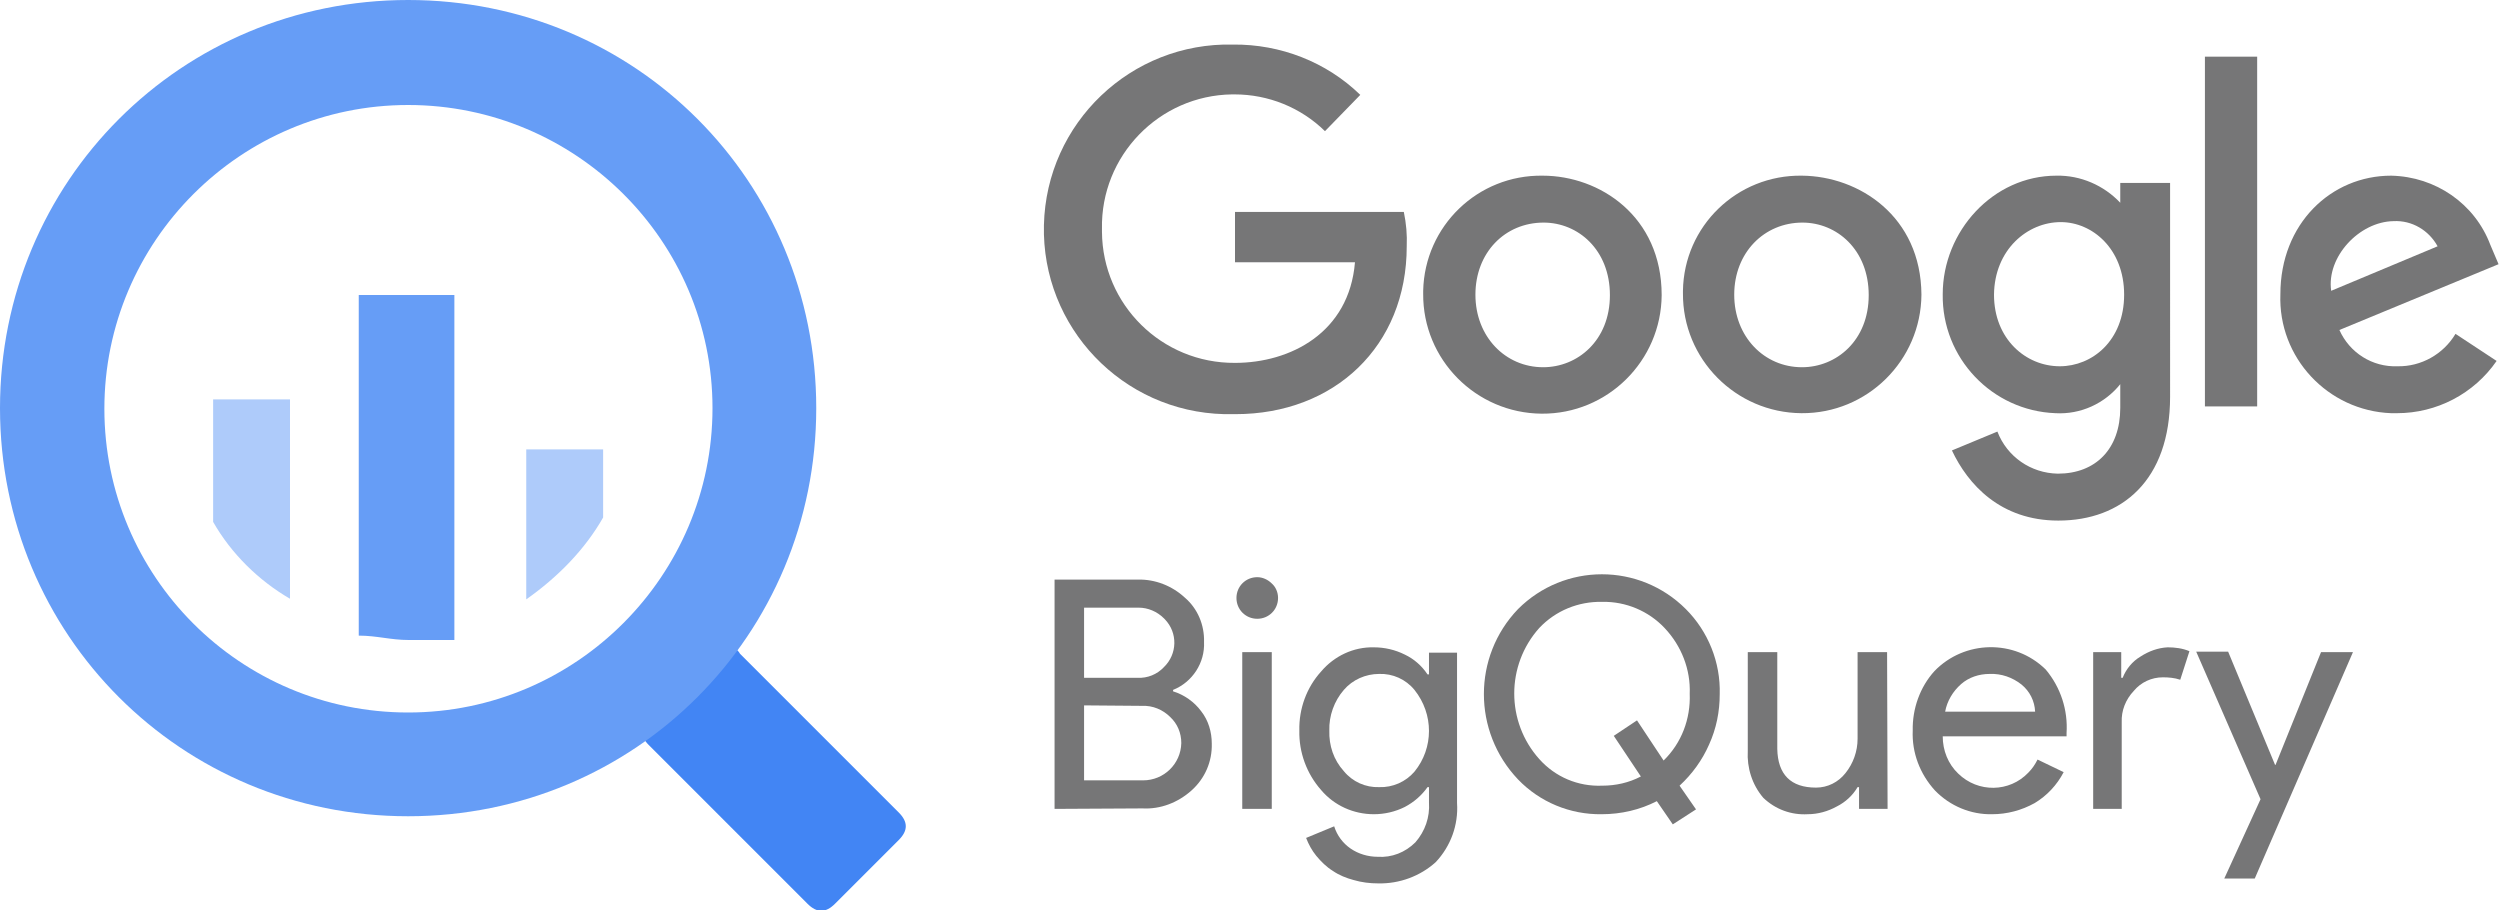 <svg xml:space="preserve" style="enable-background:new 0 0 400 145.6;" viewBox="0 0 400 145.6" y="0px" x="0px" xmlns:xlink="http://www.w3.org/1999/xlink" xmlns="http://www.w3.org/2000/svg" id="Layer_1" version="1.1">
<style type="text/css">
	.st0{fill-rule:evenodd;clip-rule:evenodd;fill:#AECBFA;}
	.st1{fill-rule:evenodd;clip-rule:evenodd;fill:#669DF6;}
	.st2{fill-rule:evenodd;clip-rule:evenodd;fill:#4285F4;}
	.st3{fill:#767677;}
</style>
<g>
	<g>
		<path d="M34.1,64.6v18.9c2.9,5.1,7.3,9.4,12.3,12.3V63.9H34.1V64.6z" class="st0"></path>
		<path d="M57.4,47.2v54.5c2.9,0,5.1,0.7,8,0.7c2.2,0,5.1,0,7.3,0V47.2H57.4z" class="st1"></path>
		<path d="M84.2,71.9v24c5.1-3.6,9.4-8,12.3-13.1V71.9H84.2z" class="st0"></path>
		<path d="M114,104.6l-10.2,10.2c-1.5,1.5-1.5,2.9,0,4.4l0,0l25.4,25.4c1.5,1.5,2.9,1.5,4.4,0l10.2-10.2
			c1.5-1.5,1.5-2.9,0-4.4l-25.4-25.4C117.6,103.1,115.4,103.1,114,104.6L114,104.6" class="st2"></path>
		<path d="M65.3,0C29,0,0,29,0,65.3s29,65.3,65.3,65.3s65.3-29,65.3-65.3S101.7,0,65.3,0 M65.3,114
			c-26.9,0-48.6-21.8-48.6-48.6s21.8-48.6,48.6-48.6S114,38.5,114,65.3S92.2,114,65.3,114L65.3,114" class="st1"></path>
	</g>
</g>
<g transform="matrix(0.774,0,0,0.774,28.094,7.054)" id="g913">
	<g id="g885">
		<path d="M253.9,34.7h-34.9v10.4h24.8c-1.2,14.6-13.4,20.8-24.8,20.8c-15.1,0.1-27.4-12-27.5-27.1
			c0,0,0-0.1,0-0.1l0,0v-0.5c-0.3-15.1,11.8-27.6,26.9-27.8c0.2,0,0.4,0,0.5,0c7,0,13.7,2.7,18.7,7.6l7.3-7.5
			C237.9,3.7,228.4,0,218.6,0.1c-21.1-0.5-38.6,16.2-39.1,37.3c-0.5,21.1,16.2,38.6,37.3,39.1c0.8,0,1.6,0,2.3,0
			c20.4,0,35.4-14,35.4-34.7C254.6,39.4,254.4,37.1,253.9,34.7L253.9,34.7L253.9,34.7z" class="st3" id="path8"></path>
		<path d="M282.6,27.2C269.2,27,258.2,37.6,257.9,51c0,0,0,0.1,0,0.1l0,0v0.5
			c-0.1,13.6,10.9,24.7,24.5,24.8c13.6,0.1,24.7-10.9,24.8-24.5C307.2,35.6,294.4,27.2,282.6,27.2z M282.8,36.9
			c7.1,0,13.7,5.6,13.7,15s-6.7,14.9-13.8,14.9c-7.8,0-14-6.3-14-15S274.8,36.9,282.8,36.9L282.8,36.9z" class="st3" id="path10"></path>
		<path d="M336.2,27.2c-13.4-0.2-24.4,10.4-24.6,23.8c0,0,0,0,0,0l0,0v0.5c-0.1,13.6,10.9,24.7,24.5,24.8
			s24.7-10.9,24.8-24.5C360.8,35.6,348,27.3,336.2,27.2L336.2,27.2L336.2,27.2z M336.3,36.9c7.1,0,13.7,5.6,13.7,15
			s-6.7,14.9-13.8,14.9c-7.8,0-14-6.3-14-15S328.4,36.9,336.3,36.9L336.3,36.9z" class="st3" id="path12"></path>
		<path d="M388.8,27.2c-13.1,0-23.5,11.5-23.5,24.5c-0.2,13.2,10.2,24.1,23.3,24.6c5.2,0.3,10.2-2,13.4-6
			v4.9c0,8.5-5.1,13.6-12.9,13.6c-5.6-0.1-10.5-3.5-12.5-8.7l-9.4,3.9c3.3,7,10,14.5,22,14.5c13.1,0,23.1-8.3,23.1-25.6V28.7H402
			v4.1C398.6,29.2,393.8,27.1,388.8,27.2z M389.7,36.8c6.5,0,13.1,5.5,13.1,15s-6.6,14.8-13.3,14.8c-7,0-13.6-5.6-13.6-14.8
			C376,42.5,382.8,36.8,389.7,36.8L389.7,36.8L389.7,36.8z" class="st3" id="path14"></path>
		<path d="M458,27.2c-12.4,0-22.9,9.9-22.9,24.5c-0.5,13.1,9.8,24.1,22.9,24.6c0.4,0,0.8,0,1.2,0
			c8.2,0,15.9-4,20.6-10.8l-8.5-5.6c-2.5,4.2-7.1,6.8-12,6.7c-5.2,0.2-9.9-2.8-12-7.5l32.9-13.6l-1.7-4
			C475.3,33,467.2,27.4,458,27.2L458,27.2L458,27.2z M458.5,36.6c3.8-0.2,7.3,1.9,9.1,5.2l-22,9.2C444.6,44,451.4,36.7,458.5,36.6
			L458.5,36.6L458.5,36.6z" class="st3" id="path16"></path>
		<path d="M419.5,74.9h10.8V2.6h-10.8V74.9z" class="st3" id="path18"></path>
	</g>
	<g transform="translate(0,-2)" id="g895">
		<path d="M181.7,160.1v-47.4h17.2c3.6-0.1,7.1,1.3,9.7,3.7c2.7,2.3,4.1,5.7,4,9.2c0.2,4.3-2.4,8.3-6.4,9.9
			v0.3c2.3,0.7,4.4,2.2,5.8,4.1c1.5,1.9,2.2,4.3,2.2,6.7c0.1,3.7-1.4,7.2-4.2,9.7c-2.8,2.5-6.4,3.9-10.1,3.7L181.7,160.1
			L181.7,160.1z M187.8,118.5V133h11.1c2,0.1,4-0.7,5.4-2.2c2.8-2.7,2.9-7.1,0.2-9.9l-0.2-0.2c-1.4-1.4-3.3-2.2-5.2-2.2L187.8,118.5
			L187.8,118.5z M187.8,138.7v15.5H200c4.3,0,7.8-3.4,7.9-7.7l0,0c0-2.1-0.8-4-2.3-5.4c-1.5-1.5-3.6-2.4-5.8-2.3L187.8,138.7
			L187.8,138.7z" class="st3" id="path38"></path>
		<path d="M227.9,116.5c0,2.4-1.9,4.3-4.3,4.3c-2.4,0-4.3-1.9-4.3-4.3c0-2.4,1.9-4.3,4.3-4.3
			c1.1,0,2.2,0.5,3,1.3C227.4,114.2,227.9,115.3,227.9,116.5z M226.6,127.7v32.4h-6.1v-32.4H226.6z" class="st3" id="path40"></path>
		<path d="M248.6,175.5c-1.7,0-3.4-0.2-5.1-0.7c-1.5-0.4-3-1-4.3-1.9c-1.3-0.8-2.4-1.9-3.4-3.1
			c-0.9-1.1-1.6-2.4-2.1-3.7l5.8-2.4c0.6,1.9,1.8,3.5,3.4,4.6c1.6,1.1,3.6,1.7,5.6,1.7c2.9,0.2,5.7-0.9,7.8-3c2-2.3,3-5.2,2.8-8.2
			v-3.2h-0.3c-1.2,1.7-2.8,3.1-4.7,4.1c-2,1-4.2,1.5-6.4,1.5c-4.2,0-8.2-1.8-10.9-5c-3-3.4-4.6-7.8-4.5-12.3
			c-0.1-4.5,1.5-8.9,4.5-12.2c2.7-3.2,6.7-5.1,10.9-5c2.2,0,4.4,0.5,6.4,1.5c1.9,0.9,3.5,2.3,4.7,4.1h0.3v-4.5h5.8v31.1
			c0.3,4.5-1.3,8.9-4.4,12.2C257.3,174,253,175.6,248.6,175.5z M248.8,155.6c2.8,0.1,5.5-1.1,7.3-3.2c4-4.9,4-11.9,0-16.9
			c-1.8-2.2-4.5-3.4-7.3-3.3c-2.8,0-5.5,1.2-7.3,3.3c-2,2.3-3.1,5.4-3,8.4c-0.1,3.1,0.9,6.1,3,8.4
			C243.3,154.5,246,155.7,248.8,155.6L248.8,155.6z" class="st3" id="path42"></path>
		<path d="M314.3,160.2l-4.8,3.1l-3.3-4.8c-3.5,1.8-7.4,2.7-11.4,2.7c-6.5,0.1-12.8-2.5-17.3-7.2
			c-9.4-9.9-9.4-25.4,0-35.2c9.6-9.6,25.1-9.6,34.7,0c0,0,0,0,0,0c4.6,4.6,7.2,11,7,17.6c0,3.6-0.7,7.1-2.2,10.4
			c-1.4,3.2-3.5,6.1-6.1,8.5L314.3,160.2z M294.9,155.3c2.8,0,5.5-0.6,8-1.9l-5.6-8.4l4.8-3.2l5.5,8.3c3.7-3.6,5.6-8.6,5.4-13.8
			c0.2-5-1.7-9.9-5.2-13.6c-3.3-3.5-8-5.5-12.9-5.4c-4.9-0.1-9.6,1.8-13,5.4c-6.9,7.7-6.9,19.4,0,27.1
			C285.2,153.5,289.9,155.5,294.9,155.3L294.9,155.3z" class="st3" id="path44"></path>
		<path d="M353.9,160.1H348v-4.5h-0.3c-1,1.7-2.5,3.1-4.3,4c-1.8,1-3.9,1.6-6,1.6c-3.4,0.2-6.7-1-9.2-3.4
			c-2.3-2.7-3.4-6.2-3.2-9.7v-20.4h6.1v20c0.1,5.3,2.8,8,8,8c2.4,0,4.6-1.1,6.1-3c1.6-2,2.5-4.5,2.5-7.1v-17.9h6.1L353.9,160.1
			L353.9,160.1z" class="st3" id="path46"></path>
		<path d="M375.5,161.2c-4.4,0.1-8.7-1.7-11.8-4.9c-3.1-3.4-4.8-7.8-4.6-12.4c-0.1-4.5,1.5-9,4.5-12.3
			c6.2-6.4,16.5-6.6,22.9-0.4c0,0,0.1,0.1,0.1,0.1c3.1,3.7,4.6,8.4,4.3,13.1v0.7h-25.6c0,2.9,1.1,5.7,3.2,7.7
			c4.1,4,10.6,3.9,14.5-0.2c0.8-0.8,1.4-1.7,1.9-2.7l5.4,2.6c-1.4,2.7-3.5,4.9-6,6.4C381.6,160.4,378.6,161.2,375.5,161.2
			L375.5,161.2z M365.8,140h18.6c-0.1-2.2-1.1-4.2-2.8-5.6c-1.9-1.5-4.2-2.3-6.6-2.2c-2.2,0-4.3,0.7-5.9,2.1
			C367.4,135.8,366.2,137.8,365.8,140L365.8,140z" class="st3" id="path48"></path>
		<path d="M402.5,160.1h-6.1v-32.4h5.8v5.3h0.3c0.7-1.8,2-3.4,3.7-4.4c1.7-1.1,3.6-1.8,5.6-1.9
			c1.5,0,3.1,0.2,4.5,0.8l-1.9,5.9c-1.2-0.4-2.4-0.5-3.6-0.5c-2.3,0-4.5,1-6,2.8c-1.7,1.8-2.6,4.1-2.5,6.5v17.9L402.5,160.1z" class="st3" id="path50"></path>
		<path d="M450.1,127.7l-20.3,46.8h-6.3l7.5-16.4l-13.3-30.5h6.6L434,151h0.1l9.4-23.3H450.1L450.1,127.7z" class="st3" id="path52"></path>
	</g>
</g>
</svg>
